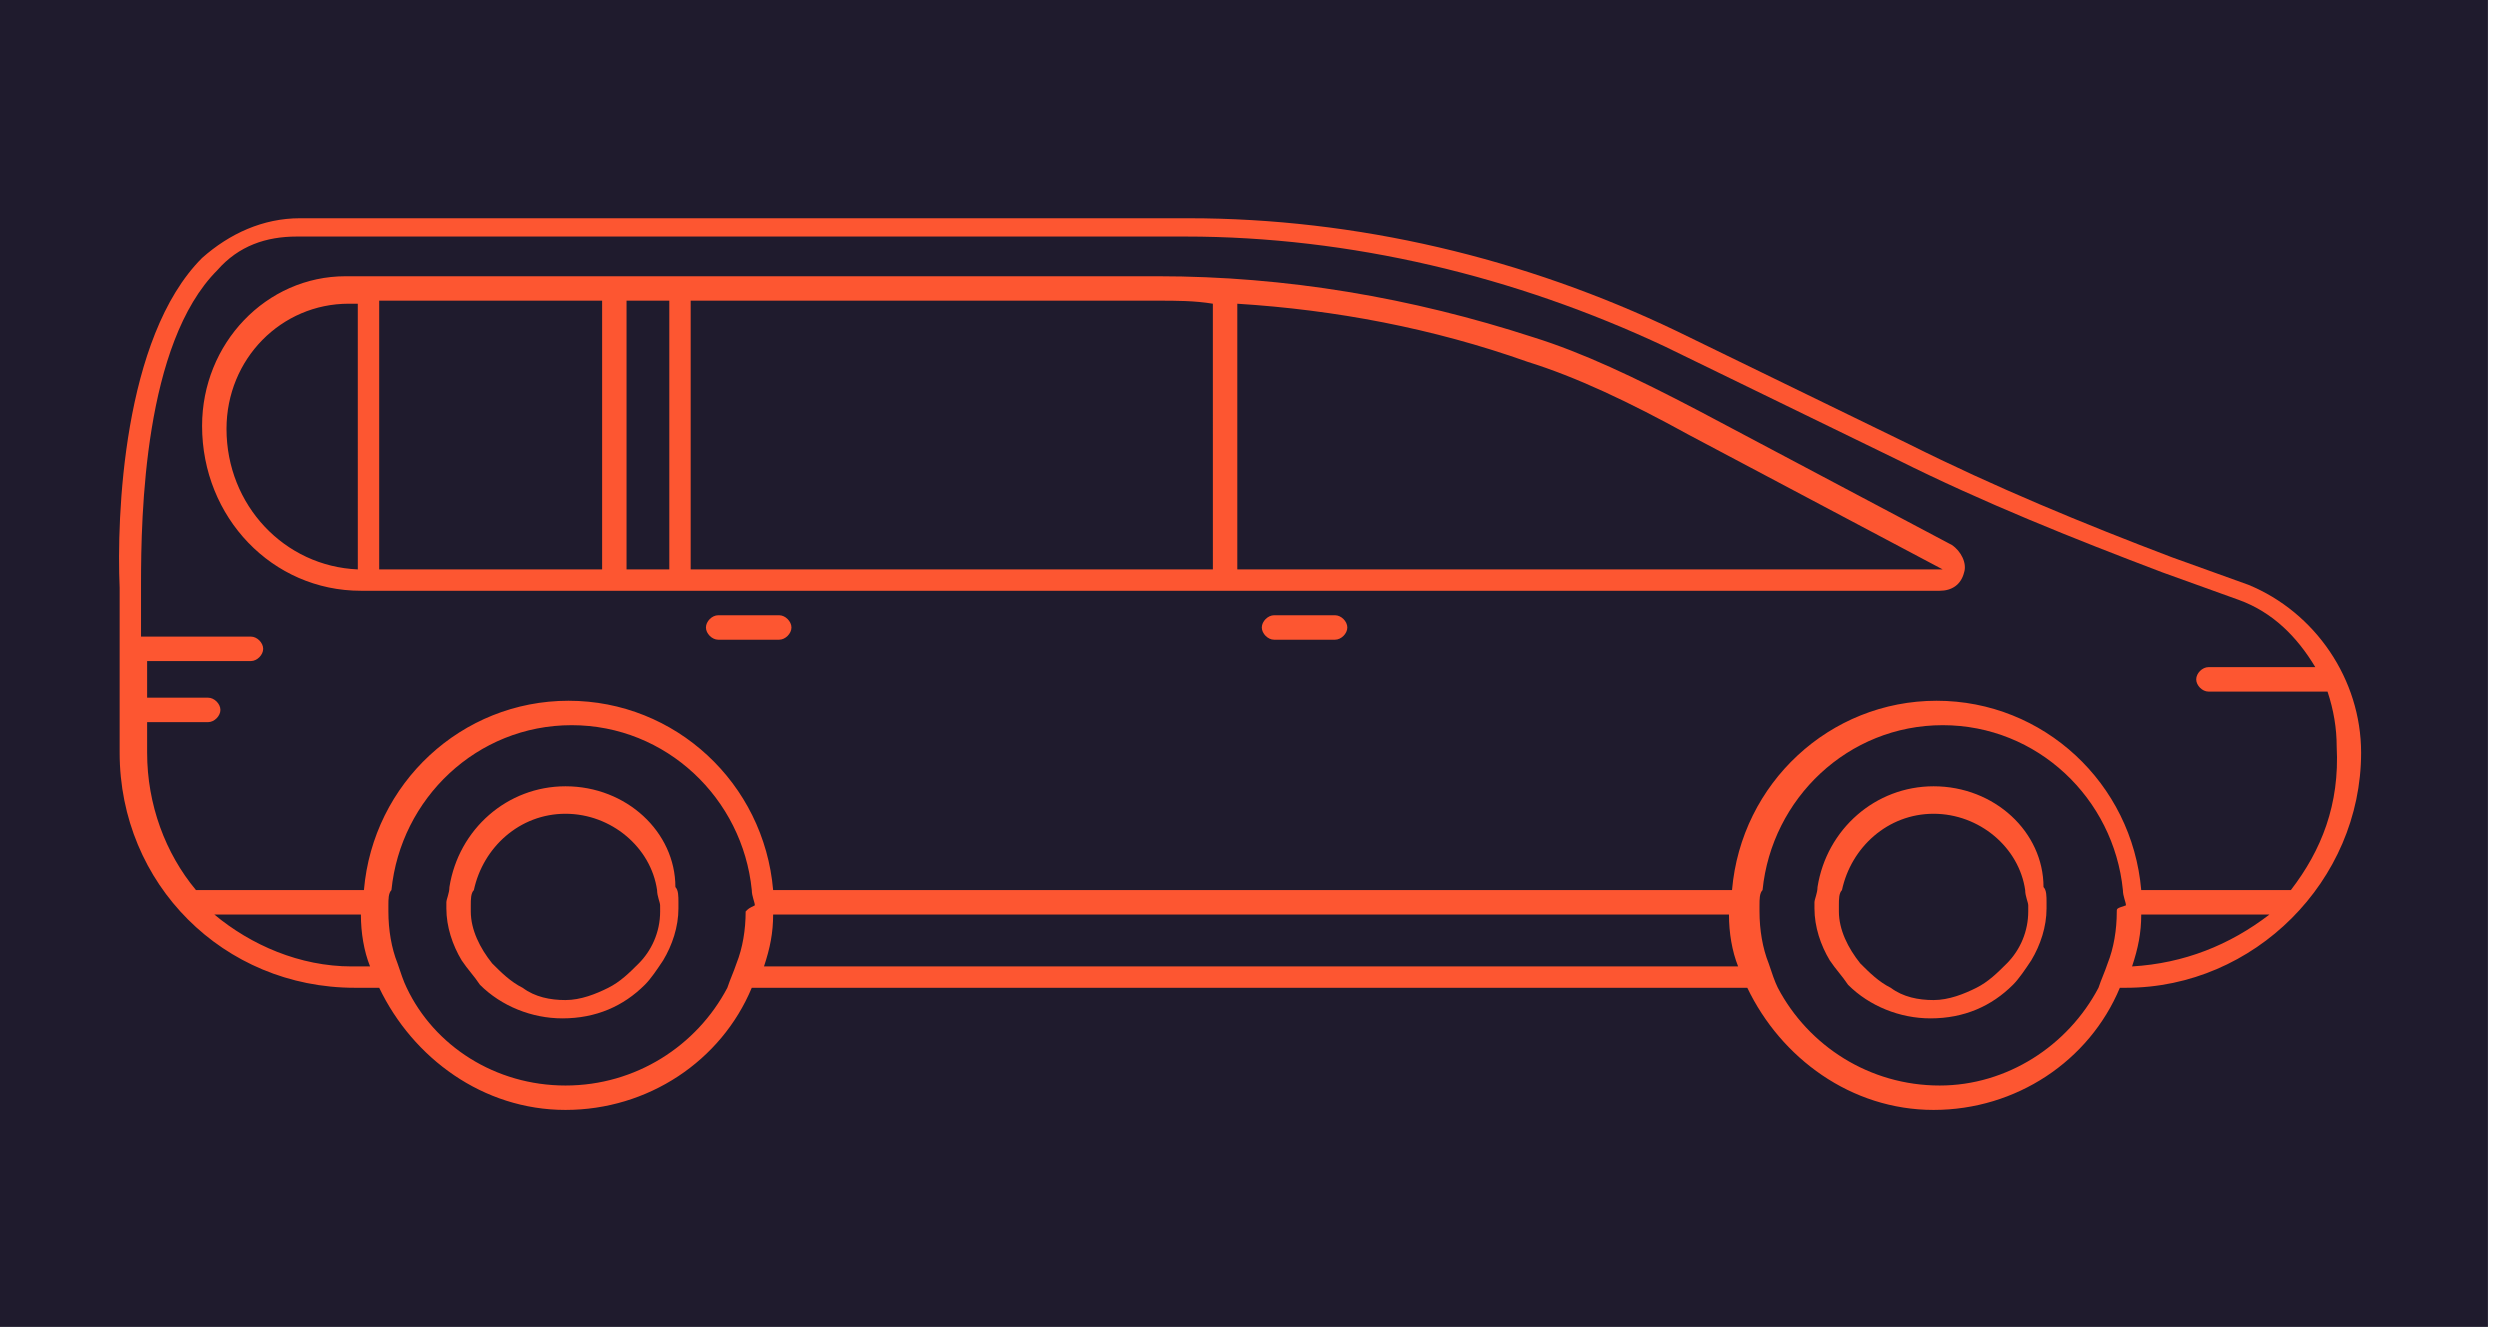 <svg width="126" height="67" viewBox="0 0 126 67" fill="none" xmlns="http://www.w3.org/2000/svg">
<rect width="125.392" height="66.876" fill="#1F1B2D"/>
<path d="M113.305 29.469L109.457 28.084C104.994 26.39 100.53 24.544 96.22 22.389L84.523 16.695C76.828 13.001 68.363 11 59.898 11H15.11C13.263 11 11.571 11.77 10.185 13.001C6.183 17.003 5.876 26.083 6.03 29.623V37.934C6.03 44.552 11.263 49.784 17.881 49.784H19.112C20.806 53.324 24.345 55.94 28.501 55.94C32.656 55.94 36.35 53.477 37.889 49.784H88.064C89.757 53.324 93.297 55.94 97.453 55.94C101.608 55.94 105.302 53.477 106.841 49.784H107.149C113.613 49.784 119 44.398 119 37.934C119 34.24 116.691 30.854 113.305 29.468L113.305 29.469ZM17.727 48.708C15.11 48.708 12.648 47.63 10.801 46.091H18.189C18.189 47.014 18.343 47.938 18.651 48.708H17.728H17.727ZM37.581 45.938C37.581 46.861 37.428 47.785 37.12 48.554C36.965 49.016 36.812 49.324 36.658 49.785C35.119 52.71 32.041 54.71 28.501 54.71C24.96 54.71 21.882 52.71 20.498 49.785C20.344 49.477 20.19 49.016 20.036 48.554C19.728 47.785 19.575 46.861 19.575 45.938V45.63C19.575 45.322 19.575 45.014 19.729 44.86C20.191 40.243 24.038 36.549 28.81 36.549C33.581 36.549 37.429 40.243 37.89 44.86C37.89 45.168 38.044 45.476 38.044 45.63C37.736 45.783 37.735 45.783 37.581 45.938ZM38.505 48.708C38.812 47.785 38.966 47.014 38.966 46.091H87.14C87.14 47.014 87.294 47.938 87.601 48.708H38.505ZM106.686 45.938C106.686 46.861 106.533 47.785 106.225 48.554C106.071 49.016 105.917 49.324 105.763 49.785C104.224 52.71 101.146 54.71 97.76 54.71C94.22 54.71 91.142 52.71 89.603 49.785C89.448 49.477 89.295 49.016 89.141 48.554C88.833 47.785 88.679 46.861 88.679 45.938V45.63C88.679 45.322 88.679 45.014 88.833 44.86C89.295 40.243 93.142 36.549 97.914 36.549C102.685 36.549 106.533 40.243 106.994 44.86C106.994 45.168 107.148 45.476 107.148 45.63C106.686 45.783 106.686 45.783 106.686 45.938ZM107.456 48.708C107.764 47.785 107.918 47.014 107.918 46.091H114.382C112.381 47.63 110.072 48.554 107.456 48.708ZM115.46 44.86H107.918C107.456 39.474 102.992 35.318 97.606 35.318C92.219 35.318 87.756 39.474 87.294 44.86H38.966C38.505 39.474 34.041 35.318 28.654 35.318C23.268 35.318 18.804 39.474 18.342 44.86H9.877C8.338 43.013 7.415 40.551 7.415 37.934V36.395H10.493C10.801 36.395 11.109 36.087 11.109 35.779C11.109 35.472 10.801 35.164 10.493 35.164H7.415V33.317H12.648C12.956 33.317 13.264 33.009 13.264 32.701C13.264 32.393 12.956 32.085 12.648 32.085H7.107V29.468C7.107 25.929 7.261 17.31 10.955 13.616C12.032 12.385 13.418 11.922 14.957 11.922H59.744C68.055 11.922 76.367 13.923 83.909 17.463L95.606 23.158C99.915 25.313 104.533 27.16 108.996 28.852L112.844 30.238C114.537 30.854 115.768 32.085 116.691 33.624H111.305C110.997 33.624 110.689 33.932 110.689 34.24C110.689 34.548 110.997 34.856 111.305 34.856H117.307C117.615 35.779 117.769 36.703 117.769 37.626C117.923 40.55 116.999 42.859 115.46 44.859L115.46 44.86Z" fill="#FD5631"/>
<path d="M97.452 39.629C94.527 39.629 92.065 41.784 91.603 44.708C91.603 45.016 91.449 45.324 91.449 45.477V45.785C91.449 46.708 91.757 47.632 92.219 48.401C92.527 48.863 92.835 49.171 93.142 49.633C94.219 50.71 95.758 51.326 97.297 51.326C98.991 51.326 100.376 50.71 101.454 49.633C101.761 49.325 102.069 48.863 102.377 48.401C102.838 47.632 103.146 46.709 103.146 45.785V45.477C103.146 45.169 103.146 44.861 102.993 44.708C102.993 41.937 100.53 39.629 97.452 39.629ZM102.223 45.939C102.223 46.919 101.836 47.86 101.146 48.556C100.683 49.017 100.222 49.479 99.607 49.787C98.992 50.095 98.221 50.403 97.452 50.403C96.682 50.403 95.913 50.249 95.297 49.787C94.682 49.479 94.219 49.017 93.758 48.556C93.142 47.786 92.68 46.863 92.68 45.939V45.631C92.68 45.324 92.68 45.016 92.835 44.862C93.296 42.707 95.143 41.014 97.452 41.014C99.76 41.014 101.761 42.708 102.069 44.862C102.069 45.17 102.223 45.478 102.223 45.631V45.939Z" fill="#FD5631"/>
<path d="M67.289 31.009H64.211C63.903 31.009 63.595 31.317 63.595 31.625C63.595 31.933 63.903 32.241 64.211 32.241H67.289C67.597 32.241 67.905 31.933 67.905 31.625C67.905 31.317 67.597 31.009 67.289 31.009Z" fill="#FD5631"/>
<path d="M39.273 31.009H36.195C35.887 31.009 35.579 31.317 35.579 31.625C35.579 31.933 35.887 32.241 36.195 32.241H39.273C39.581 32.241 39.889 31.933 39.889 31.625C39.889 31.317 39.581 31.009 39.273 31.009Z" fill="#FD5631"/>
<path d="M28.5 39.629C25.575 39.629 23.113 41.784 22.651 44.708C22.651 45.016 22.497 45.324 22.497 45.477V45.785C22.497 46.708 22.805 47.632 23.267 48.401C23.575 48.863 23.883 49.171 24.19 49.633C25.267 50.71 26.806 51.326 28.345 51.326C30.039 51.326 31.423 50.71 32.501 49.633C32.809 49.325 33.117 48.863 33.424 48.401C33.885 47.632 34.193 46.709 34.193 45.785V45.477C34.193 45.169 34.193 44.861 34.04 44.708C34.04 41.937 31.578 39.629 28.5 39.629ZM33.271 45.939C33.271 47.017 32.809 47.94 32.194 48.556C31.732 49.017 31.27 49.479 30.654 49.787C30.039 50.095 29.269 50.403 28.5 50.403C27.73 50.403 26.961 50.249 26.345 49.787C25.729 49.479 25.267 49.017 24.806 48.556C24.19 47.786 23.728 46.863 23.728 45.939V45.631C23.728 45.324 23.728 45.016 23.883 44.862C24.344 42.707 26.191 41.014 28.5 41.014C30.808 41.014 32.809 42.708 33.117 44.862C33.117 45.17 33.27 45.478 33.27 45.631L33.271 45.939Z" fill="#FD5631"/>
<path d="M98.374 27.467L85.6 20.695C82.368 19.002 79.752 17.77 77.289 17.001C71.133 15 64.822 13.923 58.358 13.923H17.418C13.416 13.923 10.185 17.309 10.185 21.464C10.185 26.081 13.724 29.775 18.188 29.775H97.759C98.374 29.775 98.837 29.468 98.99 28.852C99.144 28.391 98.837 27.775 98.374 27.467ZM18.034 28.698C14.34 28.544 11.416 25.465 11.416 21.618C11.416 18.078 14.186 15.307 17.572 15.307H18.033L18.034 28.698ZM30.347 28.698H19.111V15.154H30.347V28.698ZM33.733 28.698H31.578V15.154H33.733V28.698ZM61.129 28.698H34.81V15.154H58.358C59.281 15.154 60.205 15.154 61.128 15.307L61.129 28.698ZM62.36 28.698V15.308C67.285 15.616 72.21 16.539 76.982 18.233C79.444 19.002 82.06 20.233 85.138 21.927L97.913 28.699L62.36 28.698Z" fill="#FD5631"/>
</svg>
